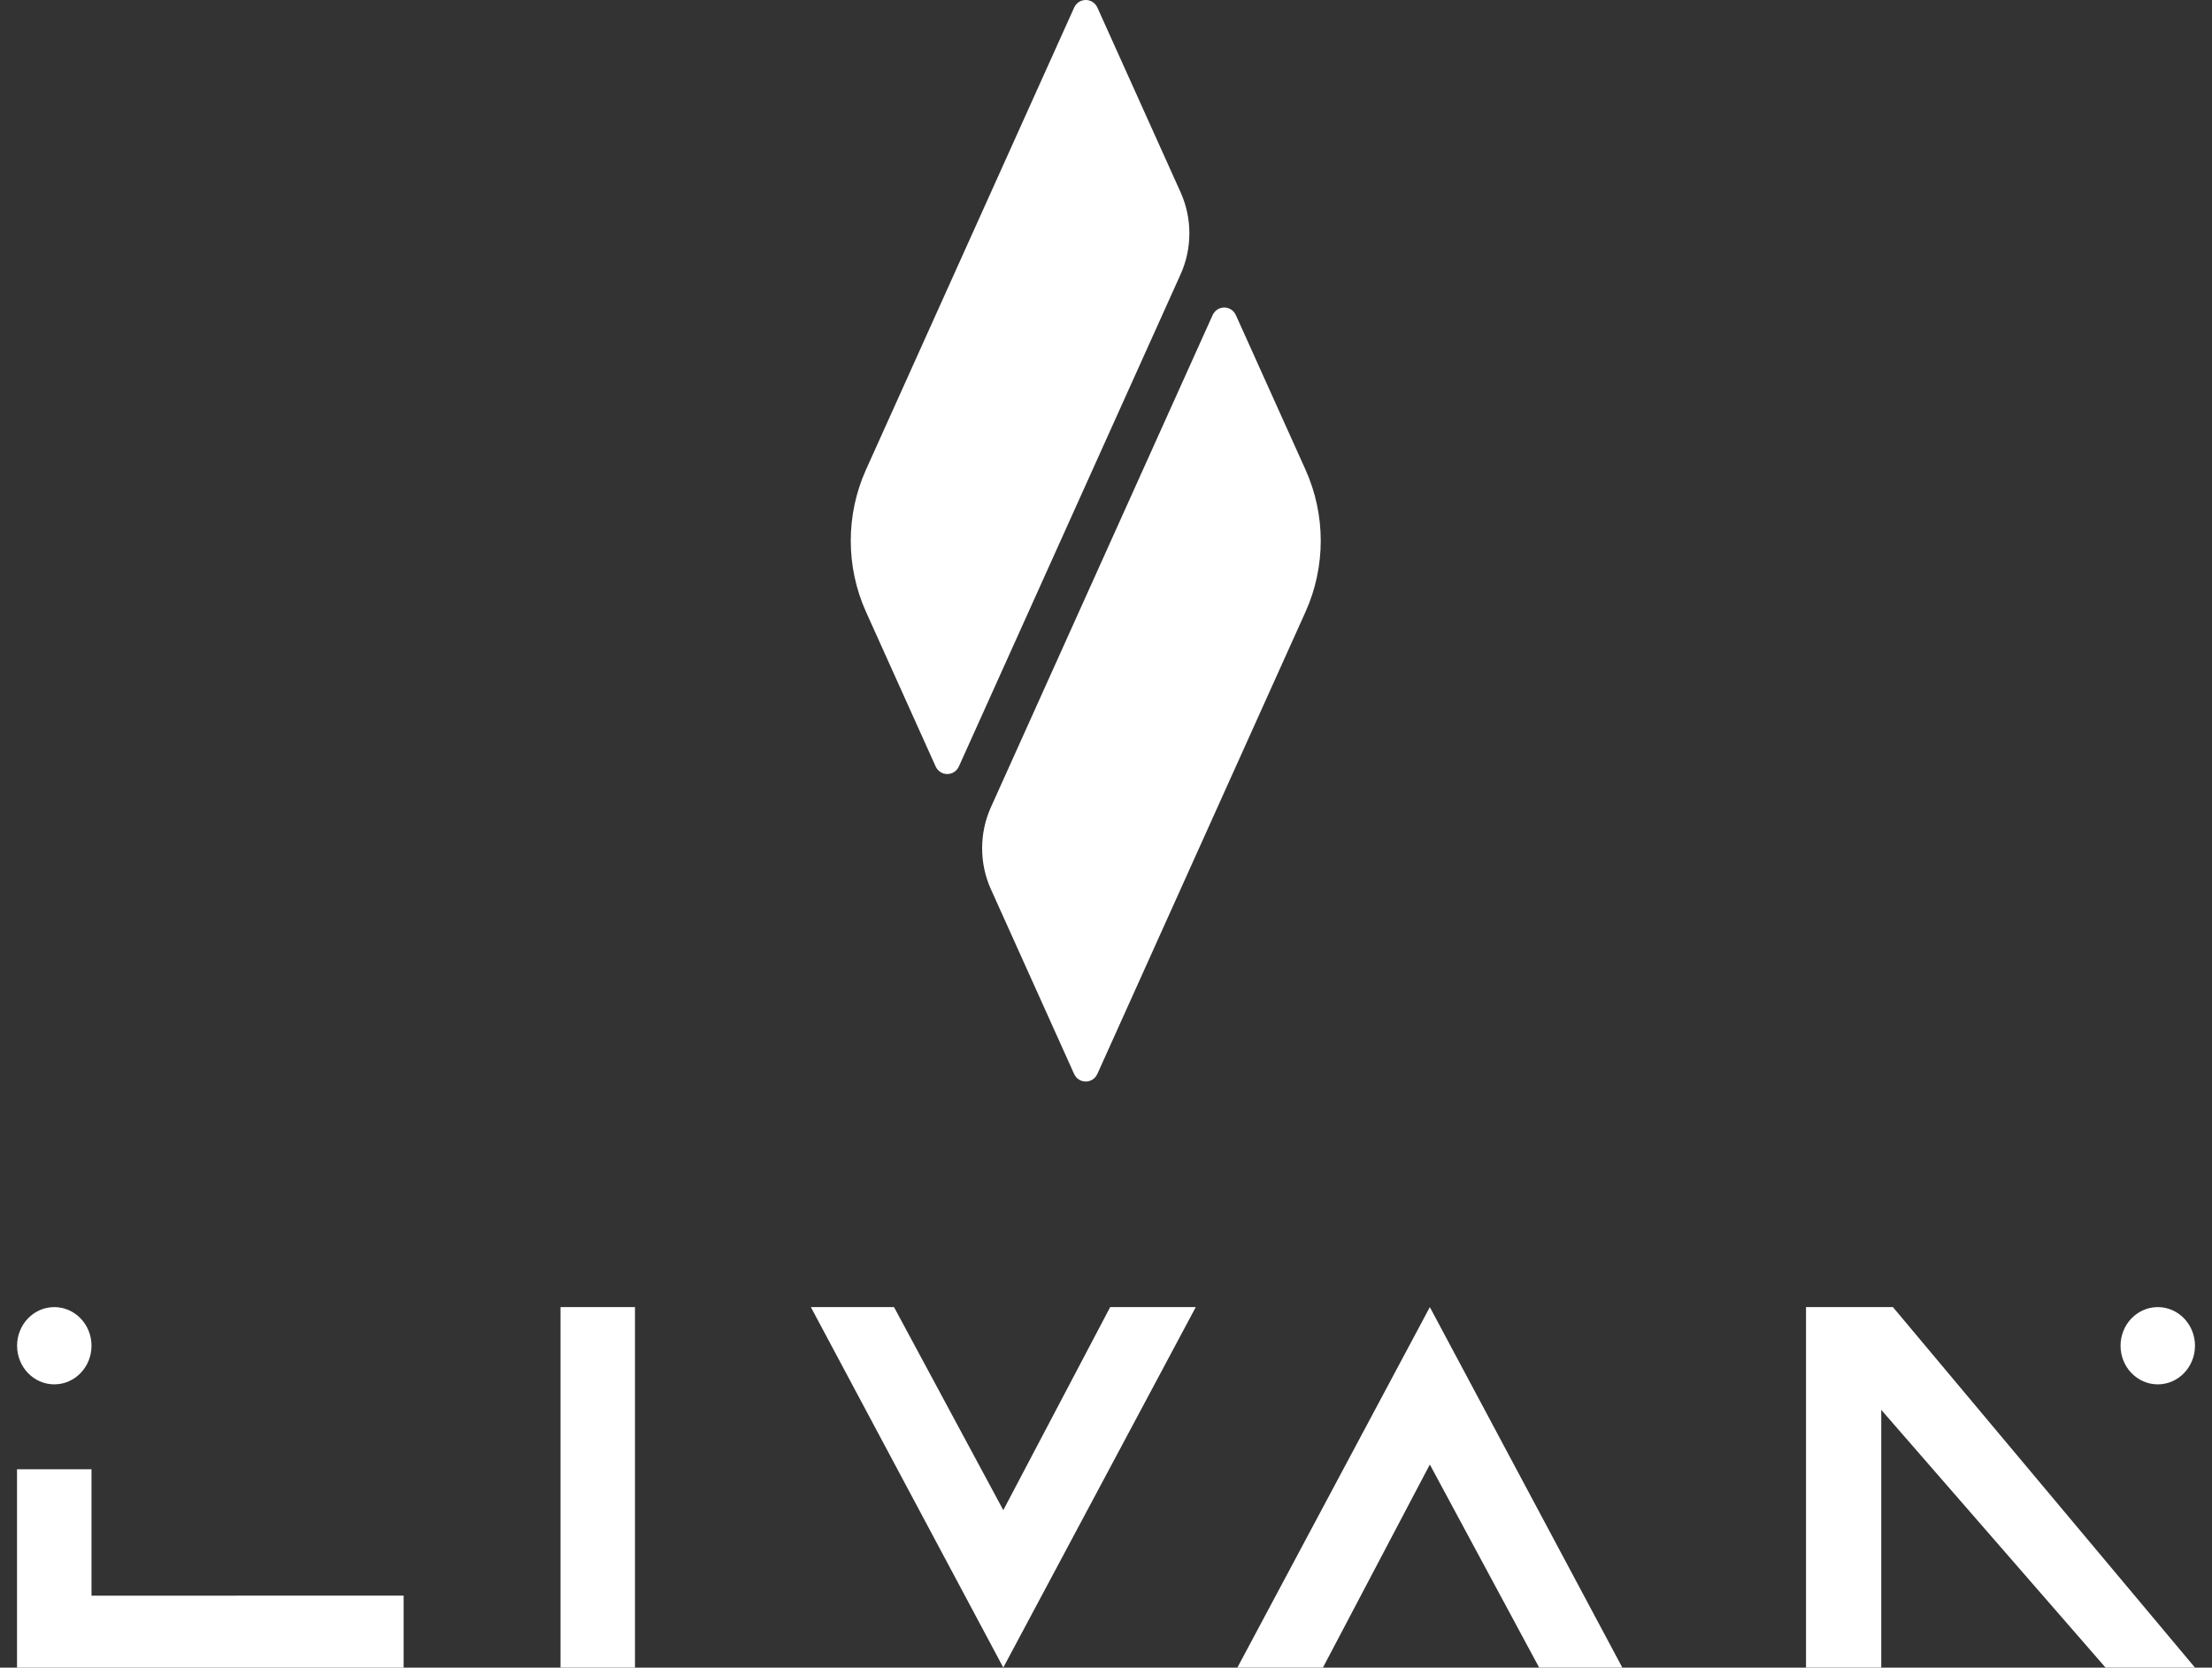 <svg width="65" height="49" viewBox="0 0 65 49" fill="none" xmlns="http://www.w3.org/2000/svg">
<rect x="0" y="0" width="65" height="49" fill="#333333" stroke="none"/>
<path d="M34.692 5.65L32.249 0.227C32.113 -0.076 31.698 -0.076 31.562 0.227L25.446 13.803C24.851 15.125 24.851 16.652 25.446 17.974L27.492 22.516C27.628 22.819 28.043 22.819 28.179 22.516L34.692 8.06C35.036 7.298 35.036 6.414 34.692 5.65Z" fill="white"/>
<path d="M35.631 9.263L29.118 23.718C28.774 24.482 28.774 25.366 29.118 26.128L31.561 31.551C31.697 31.854 32.112 31.854 32.248 31.551L38.364 17.975C38.959 16.653 38.959 15.127 38.364 13.804L36.318 9.263C36.182 8.96 35.767 8.96 35.631 9.263Z" fill="white"/>
<path d="M47.672 48.997L42.016 38.406L36.361 48.997H38.875L42.016 43.031L45.228 48.997H47.672Z" fill="white"/>
<path d="M23.827 38.406L29.482 48.997L35.138 38.406H32.623L29.482 44.372L26.271 38.406H23.827Z" fill="white"/>
<path d="M18.659 38.406H16.471V48.997H18.659V38.406Z" fill="white"/>
<path d="M2.689 43.17H0.5V49H11.861V46.883L2.689 46.885V43.17Z" fill="white"/>
<path d="M55.624 38.406H53.07V48.997H55.281V41.425L61.871 48.997H64.499L55.624 38.406Z" fill="white"/>
<path d="M1.595 40.676C2.199 40.676 2.689 40.168 2.689 39.541C2.689 38.914 2.199 38.406 1.595 38.406C0.991 38.406 0.502 38.914 0.502 39.541C0.502 40.168 0.991 40.676 1.595 40.676Z" fill="white"/>
<path d="M63.407 40.676C64.01 40.676 64.5 40.168 64.5 39.541C64.5 38.914 64.01 38.406 63.407 38.406C62.803 38.406 62.313 38.914 62.313 39.541C62.313 40.168 62.803 40.676 63.407 40.676Z" fill="white"/>
</svg>
